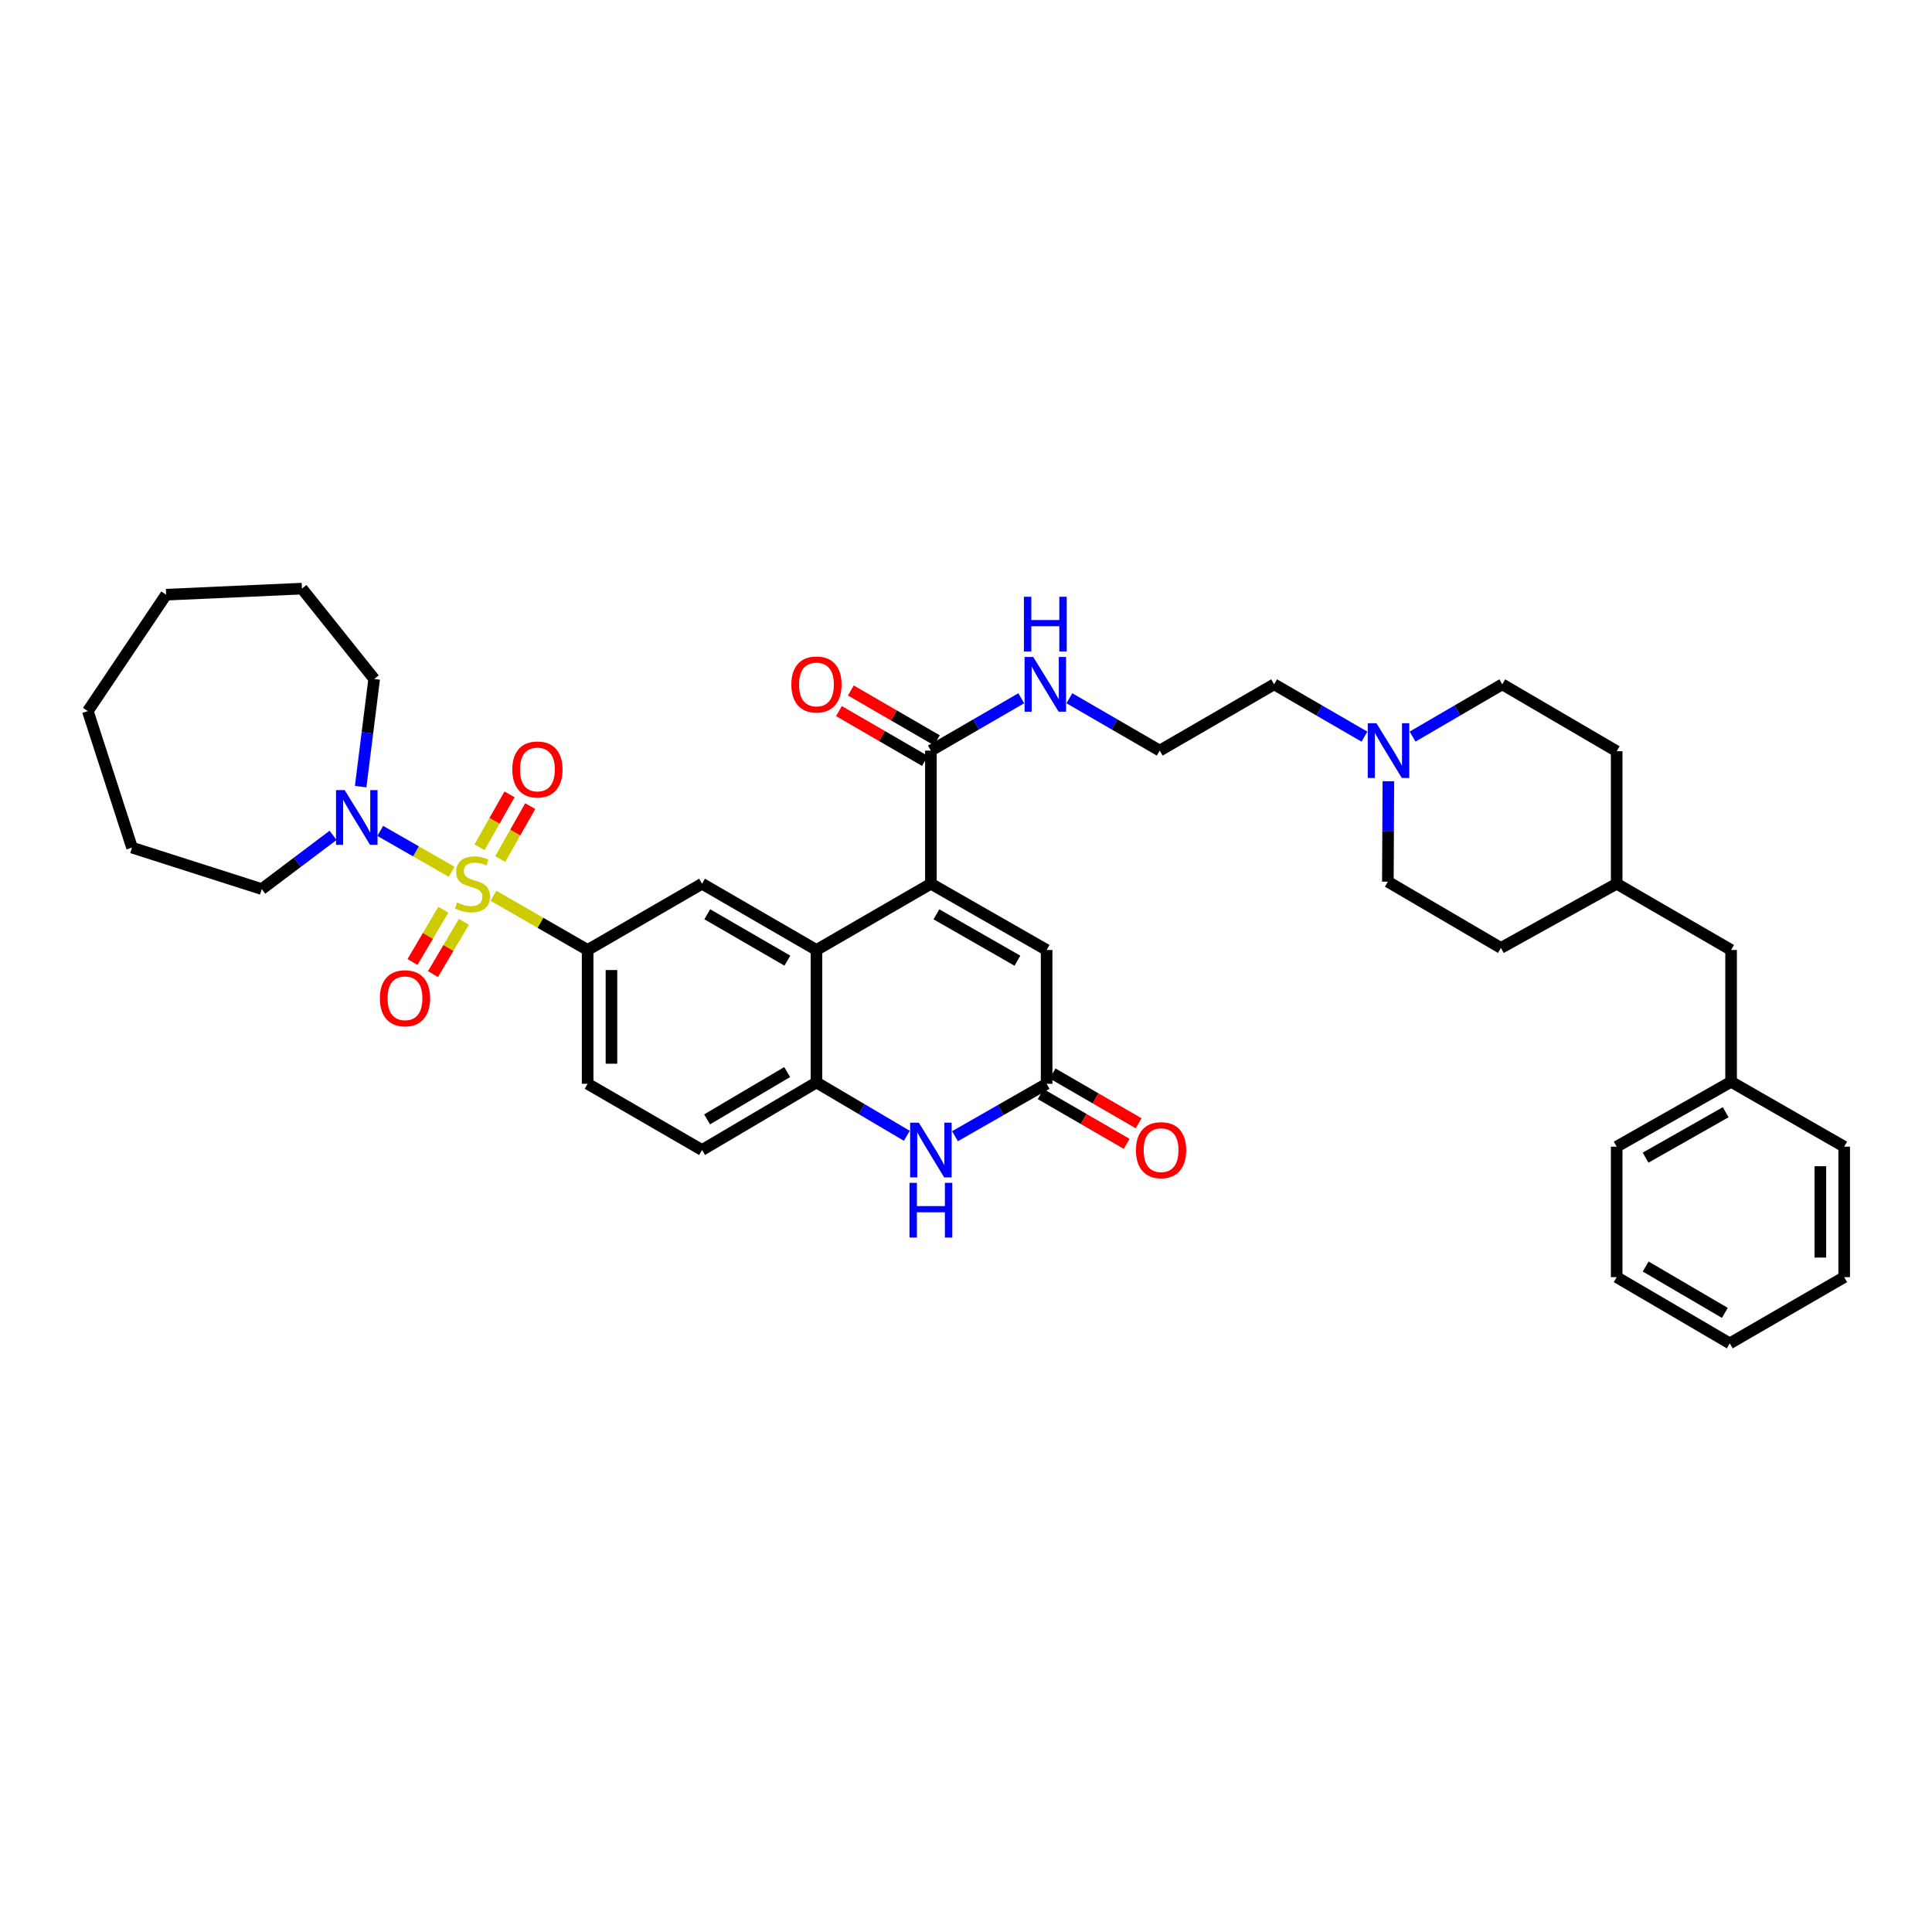 <?xml version='1.0' encoding='iso-8859-1'?>
<svg version='1.1' baseProfile='full'
              xmlns='http://www.w3.org/2000/svg'
                      xmlns:rdkit='http://www.rdkit.org/xml'
                      xmlns:xlink='http://www.w3.org/1999/xlink'
                  xml:space='preserve'
width='1000px' height='1000px' viewBox='0 0 1000 1000'>
<!-- END OF HEADER -->
<rect style='opacity:1.0;fill:#FFFFFF;stroke:none' width='1000' height='1000' x='0' y='0'> </rect>
<path class='bond-2' d='M 255.383,463.629 L 279.77,477.667' style='fill:none;fill-rule:evenodd;stroke:#CCCC00;stroke-width:6px;stroke-linecap:butt;stroke-linejoin:miter;stroke-opacity:1' />
<path class='bond-2' d='M 279.77,477.667 L 304.158,491.706' style='fill:none;fill-rule:evenodd;stroke:#000000;stroke-width:6px;stroke-linecap:butt;stroke-linejoin:miter;stroke-opacity:1' />
<path class='bond-3' d='M 233.779,451.229 L 215.301,440.655' style='fill:none;fill-rule:evenodd;stroke:#CCCC00;stroke-width:6px;stroke-linecap:butt;stroke-linejoin:miter;stroke-opacity:1' />
<path class='bond-3' d='M 215.301,440.655 L 196.823,430.081' style='fill:none;fill-rule:evenodd;stroke:#0000FF;stroke-width:6px;stroke-linecap:butt;stroke-linejoin:miter;stroke-opacity:1' />
<path class='bond-10' d='M 229.476,470.878 L 221.49,484.405' style='fill:none;fill-rule:evenodd;stroke:#CCCC00;stroke-width:6px;stroke-linecap:butt;stroke-linejoin:miter;stroke-opacity:1' />
<path class='bond-10' d='M 221.49,484.405 L 213.504,497.932' style='fill:none;fill-rule:evenodd;stroke:#FF0000;stroke-width:6px;stroke-linecap:butt;stroke-linejoin:miter;stroke-opacity:1' />
<path class='bond-10' d='M 240.092,477.145 L 232.106,490.672' style='fill:none;fill-rule:evenodd;stroke:#CCCC00;stroke-width:6px;stroke-linecap:butt;stroke-linejoin:miter;stroke-opacity:1' />
<path class='bond-10' d='M 232.106,490.672 L 224.12,504.199' style='fill:none;fill-rule:evenodd;stroke:#FF0000;stroke-width:6px;stroke-linecap:butt;stroke-linejoin:miter;stroke-opacity:1' />
<path class='bond-11' d='M 258.919,444.631 L 266.684,430.937' style='fill:none;fill-rule:evenodd;stroke:#CCCC00;stroke-width:6px;stroke-linecap:butt;stroke-linejoin:miter;stroke-opacity:1' />
<path class='bond-11' d='M 266.684,430.937 L 274.45,417.243' style='fill:none;fill-rule:evenodd;stroke:#FF0000;stroke-width:6px;stroke-linecap:butt;stroke-linejoin:miter;stroke-opacity:1' />
<path class='bond-11' d='M 248.195,438.55 L 255.96,424.856' style='fill:none;fill-rule:evenodd;stroke:#CCCC00;stroke-width:6px;stroke-linecap:butt;stroke-linejoin:miter;stroke-opacity:1' />
<path class='bond-11' d='M 255.96,424.856 L 263.726,411.162' style='fill:none;fill-rule:evenodd;stroke:#FF0000;stroke-width:6px;stroke-linecap:butt;stroke-linejoin:miter;stroke-opacity:1' />
<path class='bond-0' d='M 481.829,457.412 L 422.599,491.706' style='fill:none;fill-rule:evenodd;stroke:#000000;stroke-width:6px;stroke-linecap:butt;stroke-linejoin:miter;stroke-opacity:1' />
<path class='bond-7' d='M 481.829,457.412 L 541.731,491.706' style='fill:none;fill-rule:evenodd;stroke:#000000;stroke-width:6px;stroke-linecap:butt;stroke-linejoin:miter;stroke-opacity:1' />
<path class='bond-7' d='M 484.69,473.256 L 526.621,497.261' style='fill:none;fill-rule:evenodd;stroke:#000000;stroke-width:6px;stroke-linecap:butt;stroke-linejoin:miter;stroke-opacity:1' />
<path class='bond-9' d='M 481.829,457.412 L 481.829,388.511' style='fill:none;fill-rule:evenodd;stroke:#000000;stroke-width:6px;stroke-linecap:butt;stroke-linejoin:miter;stroke-opacity:1' />
<path class='bond-1' d='M 422.599,491.706 L 363.382,457.412' style='fill:none;fill-rule:evenodd;stroke:#000000;stroke-width:6px;stroke-linecap:butt;stroke-linejoin:miter;stroke-opacity:1' />
<path class='bond-1' d='M 407.538,497.23 L 366.086,473.225' style='fill:none;fill-rule:evenodd;stroke:#000000;stroke-width:6px;stroke-linecap:butt;stroke-linejoin:miter;stroke-opacity:1' />
<path class='bond-39' d='M 422.599,491.706 L 422.599,560.272' style='fill:none;fill-rule:evenodd;stroke:#000000;stroke-width:6px;stroke-linecap:butt;stroke-linejoin:miter;stroke-opacity:1' />
<path class='bond-8' d='M 304.158,491.706 L 363.382,457.412' style='fill:none;fill-rule:evenodd;stroke:#000000;stroke-width:6px;stroke-linecap:butt;stroke-linejoin:miter;stroke-opacity:1' />
<path class='bond-13' d='M 304.158,491.706 L 304.158,560.964' style='fill:none;fill-rule:evenodd;stroke:#000000;stroke-width:6px;stroke-linecap:butt;stroke-linejoin:miter;stroke-opacity:1' />
<path class='bond-13' d='M 316.486,502.094 L 316.486,550.575' style='fill:none;fill-rule:evenodd;stroke:#000000;stroke-width:6px;stroke-linecap:butt;stroke-linejoin:miter;stroke-opacity:1' />
<path class='bond-23' d='M 172.389,432.38 L 153.941,446.283' style='fill:none;fill-rule:evenodd;stroke:#0000FF;stroke-width:6px;stroke-linecap:butt;stroke-linejoin:miter;stroke-opacity:1' />
<path class='bond-23' d='M 153.941,446.283 L 135.492,460.186' style='fill:none;fill-rule:evenodd;stroke:#000000;stroke-width:6px;stroke-linecap:butt;stroke-linejoin:miter;stroke-opacity:1' />
<path class='bond-24' d='M 186.675,407.16 L 190.175,379.298' style='fill:none;fill-rule:evenodd;stroke:#0000FF;stroke-width:6px;stroke-linecap:butt;stroke-linejoin:miter;stroke-opacity:1' />
<path class='bond-24' d='M 190.175,379.298 L 193.675,351.437' style='fill:none;fill-rule:evenodd;stroke:#000000;stroke-width:6px;stroke-linecap:butt;stroke-linejoin:miter;stroke-opacity:1' />
<path class='bond-4' d='M 469.37,587.887 L 445.984,574.079' style='fill:none;fill-rule:evenodd;stroke:#0000FF;stroke-width:6px;stroke-linecap:butt;stroke-linejoin:miter;stroke-opacity:1' />
<path class='bond-4' d='M 445.984,574.079 L 422.599,560.272' style='fill:none;fill-rule:evenodd;stroke:#000000;stroke-width:6px;stroke-linecap:butt;stroke-linejoin:miter;stroke-opacity:1' />
<path class='bond-5' d='M 494.295,588.11 L 518.013,574.537' style='fill:none;fill-rule:evenodd;stroke:#0000FF;stroke-width:6px;stroke-linecap:butt;stroke-linejoin:miter;stroke-opacity:1' />
<path class='bond-5' d='M 518.013,574.537 L 541.731,560.964' style='fill:none;fill-rule:evenodd;stroke:#000000;stroke-width:6px;stroke-linecap:butt;stroke-linejoin:miter;stroke-opacity:1' />
<path class='bond-15' d='M 538.644,566.299 L 560.907,579.182' style='fill:none;fill-rule:evenodd;stroke:#000000;stroke-width:6px;stroke-linecap:butt;stroke-linejoin:miter;stroke-opacity:1' />
<path class='bond-15' d='M 560.907,579.182 L 583.171,592.065' style='fill:none;fill-rule:evenodd;stroke:#FF0000;stroke-width:6px;stroke-linecap:butt;stroke-linejoin:miter;stroke-opacity:1' />
<path class='bond-15' d='M 544.819,555.628 L 567.082,568.512' style='fill:none;fill-rule:evenodd;stroke:#000000;stroke-width:6px;stroke-linecap:butt;stroke-linejoin:miter;stroke-opacity:1' />
<path class='bond-15' d='M 567.082,568.512 L 589.345,581.395' style='fill:none;fill-rule:evenodd;stroke:#FF0000;stroke-width:6px;stroke-linecap:butt;stroke-linejoin:miter;stroke-opacity:1' />
<path class='bond-40' d='M 541.731,560.964 L 541.731,491.706' style='fill:none;fill-rule:evenodd;stroke:#000000;stroke-width:6px;stroke-linecap:butt;stroke-linejoin:miter;stroke-opacity:1' />
<path class='bond-6' d='M 422.599,560.272 L 363.382,595.243' style='fill:none;fill-rule:evenodd;stroke:#000000;stroke-width:6px;stroke-linecap:butt;stroke-linejoin:miter;stroke-opacity:1' />
<path class='bond-6' d='M 407.447,554.902 L 365.995,579.382' style='fill:none;fill-rule:evenodd;stroke:#000000;stroke-width:6px;stroke-linecap:butt;stroke-linejoin:miter;stroke-opacity:1' />
<path class='bond-16' d='M 484.919,383.177 L 462.659,370.284' style='fill:none;fill-rule:evenodd;stroke:#000000;stroke-width:6px;stroke-linecap:butt;stroke-linejoin:miter;stroke-opacity:1' />
<path class='bond-16' d='M 462.659,370.284 L 440.399,357.391' style='fill:none;fill-rule:evenodd;stroke:#FF0000;stroke-width:6px;stroke-linecap:butt;stroke-linejoin:miter;stroke-opacity:1' />
<path class='bond-16' d='M 478.74,393.845 L 456.48,380.952' style='fill:none;fill-rule:evenodd;stroke:#000000;stroke-width:6px;stroke-linecap:butt;stroke-linejoin:miter;stroke-opacity:1' />
<path class='bond-16' d='M 456.48,380.952 L 434.22,368.059' style='fill:none;fill-rule:evenodd;stroke:#FF0000;stroke-width:6px;stroke-linecap:butt;stroke-linejoin:miter;stroke-opacity:1' />
<path class='bond-17' d='M 481.829,388.511 L 505.216,374.964' style='fill:none;fill-rule:evenodd;stroke:#000000;stroke-width:6px;stroke-linecap:butt;stroke-linejoin:miter;stroke-opacity:1' />
<path class='bond-17' d='M 505.216,374.964 L 528.602,361.416' style='fill:none;fill-rule:evenodd;stroke:#0000FF;stroke-width:6px;stroke-linecap:butt;stroke-linejoin:miter;stroke-opacity:1' />
<path class='bond-12' d='M 706.247,381.297 L 682.867,367.75' style='fill:none;fill-rule:evenodd;stroke:#0000FF;stroke-width:6px;stroke-linecap:butt;stroke-linejoin:miter;stroke-opacity:1' />
<path class='bond-12' d='M 682.867,367.75 L 659.487,354.204' style='fill:none;fill-rule:evenodd;stroke:#000000;stroke-width:6px;stroke-linecap:butt;stroke-linejoin:miter;stroke-opacity:1' />
<path class='bond-18' d='M 718.618,404.367 L 718.486,430.366' style='fill:none;fill-rule:evenodd;stroke:#0000FF;stroke-width:6px;stroke-linecap:butt;stroke-linejoin:miter;stroke-opacity:1' />
<path class='bond-18' d='M 718.486,430.366 L 718.355,456.365' style='fill:none;fill-rule:evenodd;stroke:#000000;stroke-width:6px;stroke-linecap:butt;stroke-linejoin:miter;stroke-opacity:1' />
<path class='bond-19' d='M 731.141,381.26 L 754.357,367.732' style='fill:none;fill-rule:evenodd;stroke:#0000FF;stroke-width:6px;stroke-linecap:butt;stroke-linejoin:miter;stroke-opacity:1' />
<path class='bond-19' d='M 754.357,367.732 L 777.572,354.204' style='fill:none;fill-rule:evenodd;stroke:#000000;stroke-width:6px;stroke-linecap:butt;stroke-linejoin:miter;stroke-opacity:1' />
<path class='bond-14' d='M 304.158,560.964 L 363.382,595.243' style='fill:none;fill-rule:evenodd;stroke:#000000;stroke-width:6px;stroke-linecap:butt;stroke-linejoin:miter;stroke-opacity:1' />
<path class='bond-22' d='M 553.504,361.417 L 576.887,374.964' style='fill:none;fill-rule:evenodd;stroke:#0000FF;stroke-width:6px;stroke-linecap:butt;stroke-linejoin:miter;stroke-opacity:1' />
<path class='bond-22' d='M 576.887,374.964 L 600.27,388.511' style='fill:none;fill-rule:evenodd;stroke:#000000;stroke-width:6px;stroke-linecap:butt;stroke-linejoin:miter;stroke-opacity:1' />
<path class='bond-27' d='M 718.355,456.365 L 776.874,490.651' style='fill:none;fill-rule:evenodd;stroke:#000000;stroke-width:6px;stroke-linecap:butt;stroke-linejoin:miter;stroke-opacity:1' />
<path class='bond-26' d='M 777.572,354.204 L 836.789,388.846' style='fill:none;fill-rule:evenodd;stroke:#000000;stroke-width:6px;stroke-linecap:butt;stroke-linejoin:miter;stroke-opacity:1' />
<path class='bond-20' d='M 896.013,491.706 L 836.789,457.412' style='fill:none;fill-rule:evenodd;stroke:#000000;stroke-width:6px;stroke-linecap:butt;stroke-linejoin:miter;stroke-opacity:1' />
<path class='bond-25' d='M 896.013,491.706 L 896.013,559.929' style='fill:none;fill-rule:evenodd;stroke:#000000;stroke-width:6px;stroke-linecap:butt;stroke-linejoin:miter;stroke-opacity:1' />
<path class='bond-21' d='M 836.789,457.412 L 836.789,388.846' style='fill:none;fill-rule:evenodd;stroke:#000000;stroke-width:6px;stroke-linecap:butt;stroke-linejoin:miter;stroke-opacity:1' />
<path class='bond-41' d='M 836.789,457.412 L 776.874,490.651' style='fill:none;fill-rule:evenodd;stroke:#000000;stroke-width:6px;stroke-linecap:butt;stroke-linejoin:miter;stroke-opacity:1' />
<path class='bond-28' d='M 600.27,388.511 L 659.487,354.204' style='fill:none;fill-rule:evenodd;stroke:#000000;stroke-width:6px;stroke-linecap:butt;stroke-linejoin:miter;stroke-opacity:1' />
<path class='bond-32' d='M 135.492,460.186 L 68.324,438.721' style='fill:none;fill-rule:evenodd;stroke:#000000;stroke-width:6px;stroke-linecap:butt;stroke-linejoin:miter;stroke-opacity:1' />
<path class='bond-31' d='M 193.675,351.437 L 156.279,304.671' style='fill:none;fill-rule:evenodd;stroke:#000000;stroke-width:6px;stroke-linecap:butt;stroke-linejoin:miter;stroke-opacity:1' />
<path class='bond-29' d='M 896.013,559.929 L 836.789,593.51' style='fill:none;fill-rule:evenodd;stroke:#000000;stroke-width:6px;stroke-linecap:butt;stroke-linejoin:miter;stroke-opacity:1' />
<path class='bond-29' d='M 893.211,575.691 L 851.754,599.198' style='fill:none;fill-rule:evenodd;stroke:#000000;stroke-width:6px;stroke-linecap:butt;stroke-linejoin:miter;stroke-opacity:1' />
<path class='bond-30' d='M 896.013,559.929 L 954.545,593.51' style='fill:none;fill-rule:evenodd;stroke:#000000;stroke-width:6px;stroke-linecap:butt;stroke-linejoin:miter;stroke-opacity:1' />
<path class='bond-34' d='M 836.789,593.51 L 836.789,661.049' style='fill:none;fill-rule:evenodd;stroke:#000000;stroke-width:6px;stroke-linecap:butt;stroke-linejoin:miter;stroke-opacity:1' />
<path class='bond-33' d='M 954.545,593.51 L 954.545,661.049' style='fill:none;fill-rule:evenodd;stroke:#000000;stroke-width:6px;stroke-linecap:butt;stroke-linejoin:miter;stroke-opacity:1' />
<path class='bond-33' d='M 942.217,603.641 L 942.217,650.918' style='fill:none;fill-rule:evenodd;stroke:#000000;stroke-width:6px;stroke-linecap:butt;stroke-linejoin:miter;stroke-opacity:1' />
<path class='bond-37' d='M 156.279,304.671 L 85.981,307.808' style='fill:none;fill-rule:evenodd;stroke:#000000;stroke-width:6px;stroke-linecap:butt;stroke-linejoin:miter;stroke-opacity:1' />
<path class='bond-36' d='M 68.324,438.721 L 45.455,368.066' style='fill:none;fill-rule:evenodd;stroke:#000000;stroke-width:6px;stroke-linecap:butt;stroke-linejoin:miter;stroke-opacity:1' />
<path class='bond-35' d='M 954.545,661.049 L 895.328,695.329' style='fill:none;fill-rule:evenodd;stroke:#000000;stroke-width:6px;stroke-linecap:butt;stroke-linejoin:miter;stroke-opacity:1' />
<path class='bond-42' d='M 836.789,661.049 L 895.328,695.329' style='fill:none;fill-rule:evenodd;stroke:#000000;stroke-width:6px;stroke-linecap:butt;stroke-linejoin:miter;stroke-opacity:1' />
<path class='bond-42' d='M 851.8,655.552 L 892.777,679.548' style='fill:none;fill-rule:evenodd;stroke:#000000;stroke-width:6px;stroke-linecap:butt;stroke-linejoin:miter;stroke-opacity:1' />
<path class='bond-38' d='M 45.455,368.066 L 85.981,307.808' style='fill:none;fill-rule:evenodd;stroke:#000000;stroke-width:6px;stroke-linecap:butt;stroke-linejoin:miter;stroke-opacity:1' />
<path  class='atom-0' d='M 236.584 467.132
Q 236.904 467.252, 238.224 467.812
Q 239.544 468.372, 240.984 468.732
Q 242.464 469.052, 243.904 469.052
Q 246.584 469.052, 248.144 467.772
Q 249.704 466.452, 249.704 464.172
Q 249.704 462.612, 248.904 461.652
Q 248.144 460.692, 246.944 460.172
Q 245.744 459.652, 243.744 459.052
Q 241.224 458.292, 239.704 457.572
Q 238.224 456.852, 237.144 455.332
Q 236.104 453.812, 236.104 451.252
Q 236.104 447.692, 238.504 445.492
Q 240.944 443.292, 245.744 443.292
Q 249.024 443.292, 252.744 444.852
L 251.824 447.932
Q 248.424 446.532, 245.864 446.532
Q 243.104 446.532, 241.584 447.692
Q 240.064 448.812, 240.104 450.772
Q 240.104 452.292, 240.864 453.212
Q 241.664 454.132, 242.784 454.652
Q 243.944 455.172, 245.864 455.772
Q 248.424 456.572, 249.944 457.372
Q 251.464 458.172, 252.544 459.812
Q 253.664 461.412, 253.664 464.172
Q 253.664 468.092, 251.024 470.212
Q 248.424 472.292, 244.064 472.292
Q 241.544 472.292, 239.624 471.732
Q 237.744 471.212, 235.504 470.292
L 236.584 467.132
' fill='#CCCC00'/>
<path  class='atom-4' d='M 178.409 408.966
L 187.689 423.966
Q 188.609 425.446, 190.089 428.126
Q 191.569 430.806, 191.649 430.966
L 191.649 408.966
L 195.409 408.966
L 195.409 437.286
L 191.529 437.286
L 181.569 420.886
Q 180.409 418.966, 179.169 416.766
Q 177.969 414.566, 177.609 413.886
L 177.609 437.286
L 173.929 437.286
L 173.929 408.966
L 178.409 408.966
' fill='#0000FF'/>
<path  class='atom-5' d='M 475.569 581.083
L 484.849 596.083
Q 485.769 597.563, 487.249 600.243
Q 488.729 602.923, 488.809 603.083
L 488.809 581.083
L 492.569 581.083
L 492.569 609.403
L 488.689 609.403
L 478.729 593.003
Q 477.569 591.083, 476.329 588.883
Q 475.129 586.683, 474.769 586.003
L 474.769 609.403
L 471.089 609.403
L 471.089 581.083
L 475.569 581.083
' fill='#0000FF'/>
<path  class='atom-5' d='M 470.749 612.235
L 474.589 612.235
L 474.589 624.275
L 489.069 624.275
L 489.069 612.235
L 492.909 612.235
L 492.909 640.555
L 489.069 640.555
L 489.069 627.475
L 474.589 627.475
L 474.589 640.555
L 470.749 640.555
L 470.749 612.235
' fill='#0000FF'/>
<path  class='atom-11' d='M 196.627 516.703
Q 196.627 509.903, 199.987 506.103
Q 203.347 502.303, 209.627 502.303
Q 215.907 502.303, 219.267 506.103
Q 222.627 509.903, 222.627 516.703
Q 222.627 523.583, 219.227 527.503
Q 215.827 531.383, 209.627 531.383
Q 203.387 531.383, 199.987 527.503
Q 196.627 523.623, 196.627 516.703
M 209.627 528.183
Q 213.947 528.183, 216.267 525.303
Q 218.627 522.383, 218.627 516.703
Q 218.627 511.143, 216.267 508.343
Q 213.947 505.503, 209.627 505.503
Q 205.307 505.503, 202.947 508.303
Q 200.627 511.103, 200.627 516.703
Q 200.627 522.423, 202.947 525.303
Q 205.307 528.183, 209.627 528.183
' fill='#FF0000'/>
<path  class='atom-12' d='M 265.165 398.275
Q 265.165 391.475, 268.525 387.675
Q 271.885 383.875, 278.165 383.875
Q 284.445 383.875, 287.805 387.675
Q 291.165 391.475, 291.165 398.275
Q 291.165 405.155, 287.765 409.075
Q 284.365 412.955, 278.165 412.955
Q 271.925 412.955, 268.525 409.075
Q 265.165 405.195, 265.165 398.275
M 278.165 409.755
Q 282.485 409.755, 284.805 406.875
Q 287.165 403.955, 287.165 398.275
Q 287.165 392.715, 284.805 389.915
Q 282.485 387.075, 278.165 387.075
Q 273.845 387.075, 271.485 389.875
Q 269.165 392.675, 269.165 398.275
Q 269.165 403.995, 271.485 406.875
Q 273.845 409.755, 278.165 409.755
' fill='#FF0000'/>
<path  class='atom-13' d='M 712.438 374.351
L 721.718 389.351
Q 722.638 390.831, 724.118 393.511
Q 725.598 396.191, 725.678 396.351
L 725.678 374.351
L 729.438 374.351
L 729.438 402.671
L 725.558 402.671
L 715.598 386.271
Q 714.438 384.351, 713.198 382.151
Q 711.998 379.951, 711.638 379.271
L 711.638 402.671
L 707.958 402.671
L 707.958 374.351
L 712.438 374.351
' fill='#0000FF'/>
<path  class='atom-16' d='M 587.969 595.323
Q 587.969 588.523, 591.329 584.723
Q 594.689 580.923, 600.969 580.923
Q 607.249 580.923, 610.609 584.723
Q 613.969 588.523, 613.969 595.323
Q 613.969 602.203, 610.569 606.123
Q 607.169 610.003, 600.969 610.003
Q 594.729 610.003, 591.329 606.123
Q 587.969 602.243, 587.969 595.323
M 600.969 606.803
Q 605.289 606.803, 607.609 603.923
Q 609.969 601.003, 609.969 595.323
Q 609.969 589.763, 607.609 586.963
Q 605.289 584.123, 600.969 584.123
Q 596.649 584.123, 594.289 586.923
Q 591.969 589.723, 591.969 595.323
Q 591.969 601.043, 594.289 603.923
Q 596.649 606.803, 600.969 606.803
' fill='#FF0000'/>
<path  class='atom-17' d='M 409.599 354.284
Q 409.599 347.484, 412.959 343.684
Q 416.319 339.884, 422.599 339.884
Q 428.879 339.884, 432.239 343.684
Q 435.599 347.484, 435.599 354.284
Q 435.599 361.164, 432.199 365.084
Q 428.799 368.964, 422.599 368.964
Q 416.359 368.964, 412.959 365.084
Q 409.599 361.204, 409.599 354.284
M 422.599 365.764
Q 426.919 365.764, 429.239 362.884
Q 431.599 359.964, 431.599 354.284
Q 431.599 348.724, 429.239 345.924
Q 426.919 343.084, 422.599 343.084
Q 418.279 343.084, 415.919 345.884
Q 413.599 348.684, 413.599 354.284
Q 413.599 360.004, 415.919 362.884
Q 418.279 365.764, 422.599 365.764
' fill='#FF0000'/>
<path  class='atom-18' d='M 534.793 340.044
L 544.073 355.044
Q 544.993 356.524, 546.473 359.204
Q 547.953 361.884, 548.033 362.044
L 548.033 340.044
L 551.793 340.044
L 551.793 368.364
L 547.913 368.364
L 537.953 351.964
Q 536.793 350.044, 535.553 347.844
Q 534.353 345.644, 533.993 344.964
L 533.993 368.364
L 530.313 368.364
L 530.313 340.044
L 534.793 340.044
' fill='#0000FF'/>
<path  class='atom-18' d='M 529.973 308.892
L 533.813 308.892
L 533.813 320.932
L 548.293 320.932
L 548.293 308.892
L 552.133 308.892
L 552.133 337.212
L 548.293 337.212
L 548.293 324.132
L 533.813 324.132
L 533.813 337.212
L 529.973 337.212
L 529.973 308.892
' fill='#0000FF'/>
</svg>
